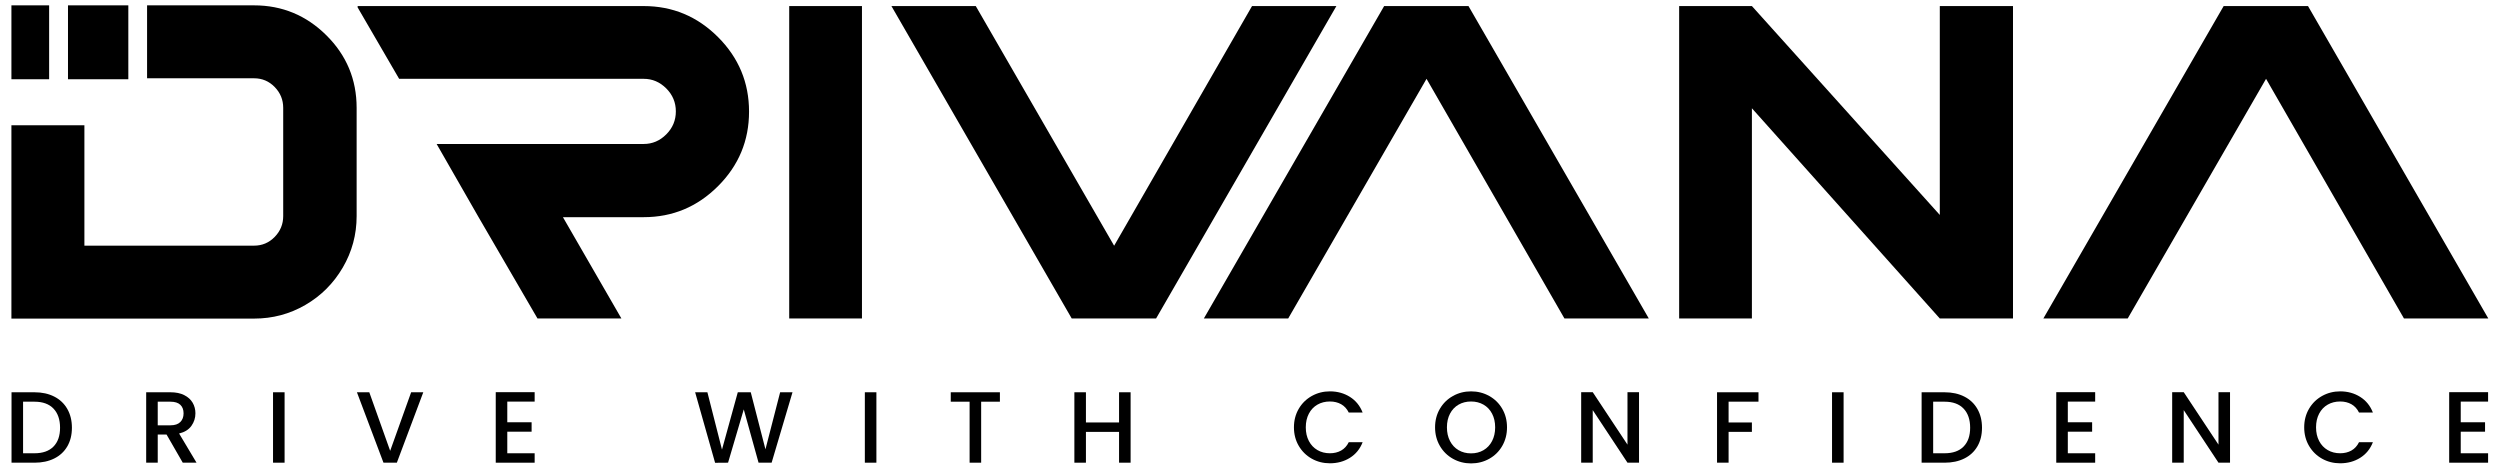 <svg viewBox="0 0 544 102" version="1.1" xmlns="http://www.w3.org/2000/svg" id="Logo">
  <defs>
    <style>
      .cls-1 {
        fill: #000;
        stroke-width: 0px;
      }
    </style>
  </defs>
  <g data-name="drive with confidence" id="drive_with_confidence">
    <g>
      <path d="M11.801,86.296c1.227.625,2.175,1.521,2.844,2.689.668,1.169,1.003,2.532,1.003,4.09s-.334,2.91-1.003,4.057c-.669,1.146-1.617,2.025-2.844,2.635-1.227.61-2.657.915-4.288.915H2.508v-15.323h5.005c1.631,0,3.061.312,4.288.938ZM11.636,97.176c.955-.97,1.433-2.337,1.433-4.101,0-1.778-.478-3.167-1.433-4.167-.956-.999-2.33-1.499-4.123-1.499h-2.491v11.222h2.491c1.793,0,3.167-.484,4.123-1.455Z" class="cls-1"></path>
      <path d="M39.769,100.682l-3.528-6.129h-1.918v6.129h-2.514v-15.323h5.292c1.176,0,2.172.206,2.987.618.816.411,1.426.963,1.83,1.653s.606,1.463.606,2.314c0,1-.291,1.907-.871,2.724-.581.815-1.474,1.37-2.679,1.664l3.792,6.35h-2.998ZM34.323,92.546h2.778c.94,0,1.65-.234,2.127-.705s.717-1.103.717-1.896-.235-1.414-.706-1.862c-.471-.448-1.184-.673-2.139-.673h-2.778v5.137Z" class="cls-1"></path>
      <path d="M61.926,85.358v15.323h-2.514v-15.323h2.514Z" class="cls-1"></path>
      <path d="M92.108,85.358l-5.754,15.323h-2.91l-5.776-15.323h2.69l4.542,12.744,4.564-12.744h2.646Z" class="cls-1"></path>
      <path d="M110.386,87.387v4.498h5.291v2.051h-5.291v4.695h5.953v2.051h-8.466v-15.345h8.466v2.05h-5.953Z" class="cls-1"></path>
      <path d="M172.449,85.358l-4.542,15.323h-2.844l-3.219-11.597-3.417,11.597-2.822.022-4.343-15.346h2.667l3.175,12.479,3.439-12.479h2.822l3.197,12.413,3.197-12.413h2.69Z" class="cls-1"></path>
      <path d="M190.704,85.358v15.323h-2.514v-15.323h2.514Z" class="cls-1"></path>
      <path d="M217.579,85.358v2.051h-4.079v13.272h-2.514v-13.272h-4.101v-2.051h10.693Z" class="cls-1"></path>
      <path d="M246.02,85.358v15.323h-2.513v-6.702h-7.209v6.702h-2.514v-15.323h2.514v6.57h7.209v-6.57h2.513Z" class="cls-1"></path>
      <path d="M282.607,88.952c.697-1.19,1.646-2.119,2.844-2.789,1.198-.668,2.51-1.003,3.936-1.003,1.632,0,3.083.401,4.354,1.202,1.271.801,2.193,1.937,2.767,3.406h-3.021c-.396-.809-.948-1.411-1.653-1.809-.706-.396-1.521-.595-2.447-.595-1.015,0-1.918.228-2.712.684-.794.455-1.415,1.109-1.863,1.962s-.672,1.845-.672,2.977.224,2.124.672,2.977,1.069,1.51,1.863,1.973,1.697.694,2.712.694c.926,0,1.741-.198,2.447-.595.705-.397,1.257-1,1.653-1.808h3.021c-.573,1.47-1.496,2.602-2.767,3.395-1.271.794-2.723,1.19-4.354,1.19-1.44,0-2.756-.334-3.946-1.003-1.19-.668-2.136-1.599-2.833-2.789-.698-1.19-1.048-2.535-1.048-4.034s.35-2.844,1.048-4.035Z" class="cls-1"></path>
      <path d="M316.163,99.833c-1.198-.669-2.146-1.603-2.844-2.8-.698-1.198-1.048-2.547-1.048-4.046s.35-2.844,1.048-4.035c.697-1.19,1.646-2.119,2.844-2.789,1.198-.668,2.51-1.003,3.936-1.003,1.44,0,2.759.335,3.957,1.003,1.198.67,2.143,1.599,2.833,2.789.691,1.191,1.037,2.536,1.037,4.035s-.346,2.848-1.037,4.046c-.69,1.197-1.635,2.131-2.833,2.8s-2.517,1.003-3.957,1.003c-1.426,0-2.737-.334-3.936-1.003ZM322.811,97.959c.794-.463,1.414-1.125,1.863-1.984.447-.86.672-1.855.672-2.987s-.225-2.124-.672-2.977c-.449-.853-1.069-1.507-1.863-1.962-.794-.456-1.698-.684-2.712-.684s-1.918.228-2.712.684c-.794.455-1.415,1.109-1.863,1.962s-.672,1.845-.672,2.977.224,2.127.672,2.987c.448.859,1.069,1.521,1.863,1.984s1.697.694,2.712.694,1.918-.231,2.712-.694Z" class="cls-1"></path>
      <path d="M356.652,100.682h-2.513l-7.562-11.442v11.442h-2.514v-15.345h2.514l7.562,11.42v-11.42h2.513v15.345Z" class="cls-1"></path>
      <path d="M382.646,85.358v2.051h-6.504v4.52h5.07v2.051h-5.07v6.702h-2.514v-15.323h9.018Z" class="cls-1"></path>
      <path d="M401.166,85.358v15.323h-2.514v-15.323h2.514Z" class="cls-1"></path>
      <path d="M427.436,86.296c1.228.625,2.175,1.521,2.844,2.689.669,1.169,1.004,2.532,1.004,4.09s-.335,2.91-1.004,4.057-1.616,2.025-2.844,2.635c-1.228.61-2.656.915-4.288.915h-5.005v-15.323h5.005c1.632,0,3.061.312,4.288.938ZM427.271,97.176c.955-.97,1.433-2.337,1.433-4.101,0-1.778-.478-3.167-1.433-4.167-.956-.999-2.33-1.499-4.123-1.499h-2.491v11.222h2.491c1.793,0,3.167-.484,4.123-1.455Z" class="cls-1"></path>
      <path d="M449.956,87.387v4.498h5.291v2.051h-5.291v4.695h5.953v2.051h-8.467v-15.345h8.467v2.05h-5.953Z" class="cls-1"></path>
      <path d="M485.254,100.682h-2.513l-7.562-11.442v11.442h-2.514v-15.345h2.514l7.562,11.42v-11.42h2.513v15.345Z" class="cls-1"></path>
      <path d="M502.44,88.952c.697-1.19,1.646-2.119,2.844-2.789,1.198-.668,2.51-1.003,3.936-1.003,1.632,0,3.083.401,4.354,1.202,1.271.801,2.193,1.937,2.767,3.406h-3.021c-.396-.809-.948-1.411-1.653-1.809-.706-.396-1.521-.595-2.447-.595-1.015,0-1.918.228-2.712.684-.794.455-1.415,1.109-1.863,1.962s-.672,1.845-.672,2.977.224,2.124.672,2.977,1.069,1.51,1.863,1.973,1.697.694,2.712.694c.926,0,1.741-.198,2.447-.595.705-.397,1.257-1,1.653-1.808h3.021c-.573,1.47-1.496,2.602-2.767,3.395-1.271.794-2.723,1.19-4.354,1.19-1.44,0-2.756-.334-3.946-1.003-1.19-.668-2.136-1.599-2.833-2.789-.698-1.19-1.048-2.535-1.048-4.034s.35-2.844,1.048-4.035Z" class="cls-1"></path>
      <path d="M535.456,87.387v4.498h5.291v2.051h-5.291v4.695h5.953v2.051h-8.467v-15.345h8.467v2.05h-5.953Z" class="cls-1"></path>
    </g>
  </g>
  <g id="rivana">
    <g>
      <path d="M77.82,1.32h62.252c6.279,0,11.669,2.25,16.17,6.75,4.499,4.5,6.75,9.906,6.75,16.218s-2.25,11.72-6.75,16.219-9.891,6.75-16.17,6.75h-17.579l12.723,22.046h-18.258l-12.819-22.046-9.129-15.927h45.063c1.877,0,3.511-.695,4.904-2.088s2.088-3.059,2.088-5.001-.696-3.608-2.088-5.001c-1.393-1.392-3.027-2.088-4.904-2.088h-53.221l-9.032-15.539v-.292Z" class="cls-1"></path>
      <path d="M187.563,69.303h-15.83V1.32h15.83v67.982Z" class="cls-1"></path>
      <path d="M193.973,1.32h18.355l30.106,52.152L272.443,1.32h18.355l-39.235,67.982h-18.355L193.973,1.32Z" class="cls-1"></path>
      <path d="M280.311,69.303h-18.355L301.189,1.32h18.355l39.236,67.982h-18.355l-30.01-52.152-30.105,52.152Z" class="cls-1"></path>
      <path d="M438.028,1.32v67.982h-15.927l-40.887-45.742v45.742h-15.83V1.32h15.83l40.887,45.451V1.32h15.927Z" class="cls-1"></path>
      <path d="M462.988,69.303h-18.355L483.868,1.32h18.355l39.235,67.982h-18.354l-30.01-52.152-30.106,52.152Z" class="cls-1"></path>
    </g>
  </g>
  <g data-name="Shape 1" id="Shape_1">
    <path d="M71.027,7.688c-4.384-4.348-9.631-6.524-15.735-6.524h-23.288v15.871h23.288c1.754,0,3.247.633,4.482,1.899,1.233,1.266,1.851,2.775,1.851,4.528v23.564c0,1.753-.618,3.262-1.851,4.528-1.235,1.266-2.728,1.899-4.482,1.899H18.365v-26.193H2.483v42.065h52.808c4.027,0,7.746-.989,11.156-2.97,3.41-1.979,6.121-4.689,8.136-8.131,2.013-3.44,3.02-7.172,3.02-11.198v-23.564c0-6.166-2.192-11.424-6.577-15.774Z" class="cls-1"></path>
  </g>
  <g data-name="Rectangle 1 copy 2" id="Rectangle_1_copy_2">
    <path d="M14.794,1.164v16.08h13.13V1.164h-13.13ZM2.485,17.244h8.206V1.164H2.485v16.08Z" class="cls-1"></path>
  </g>
</svg>